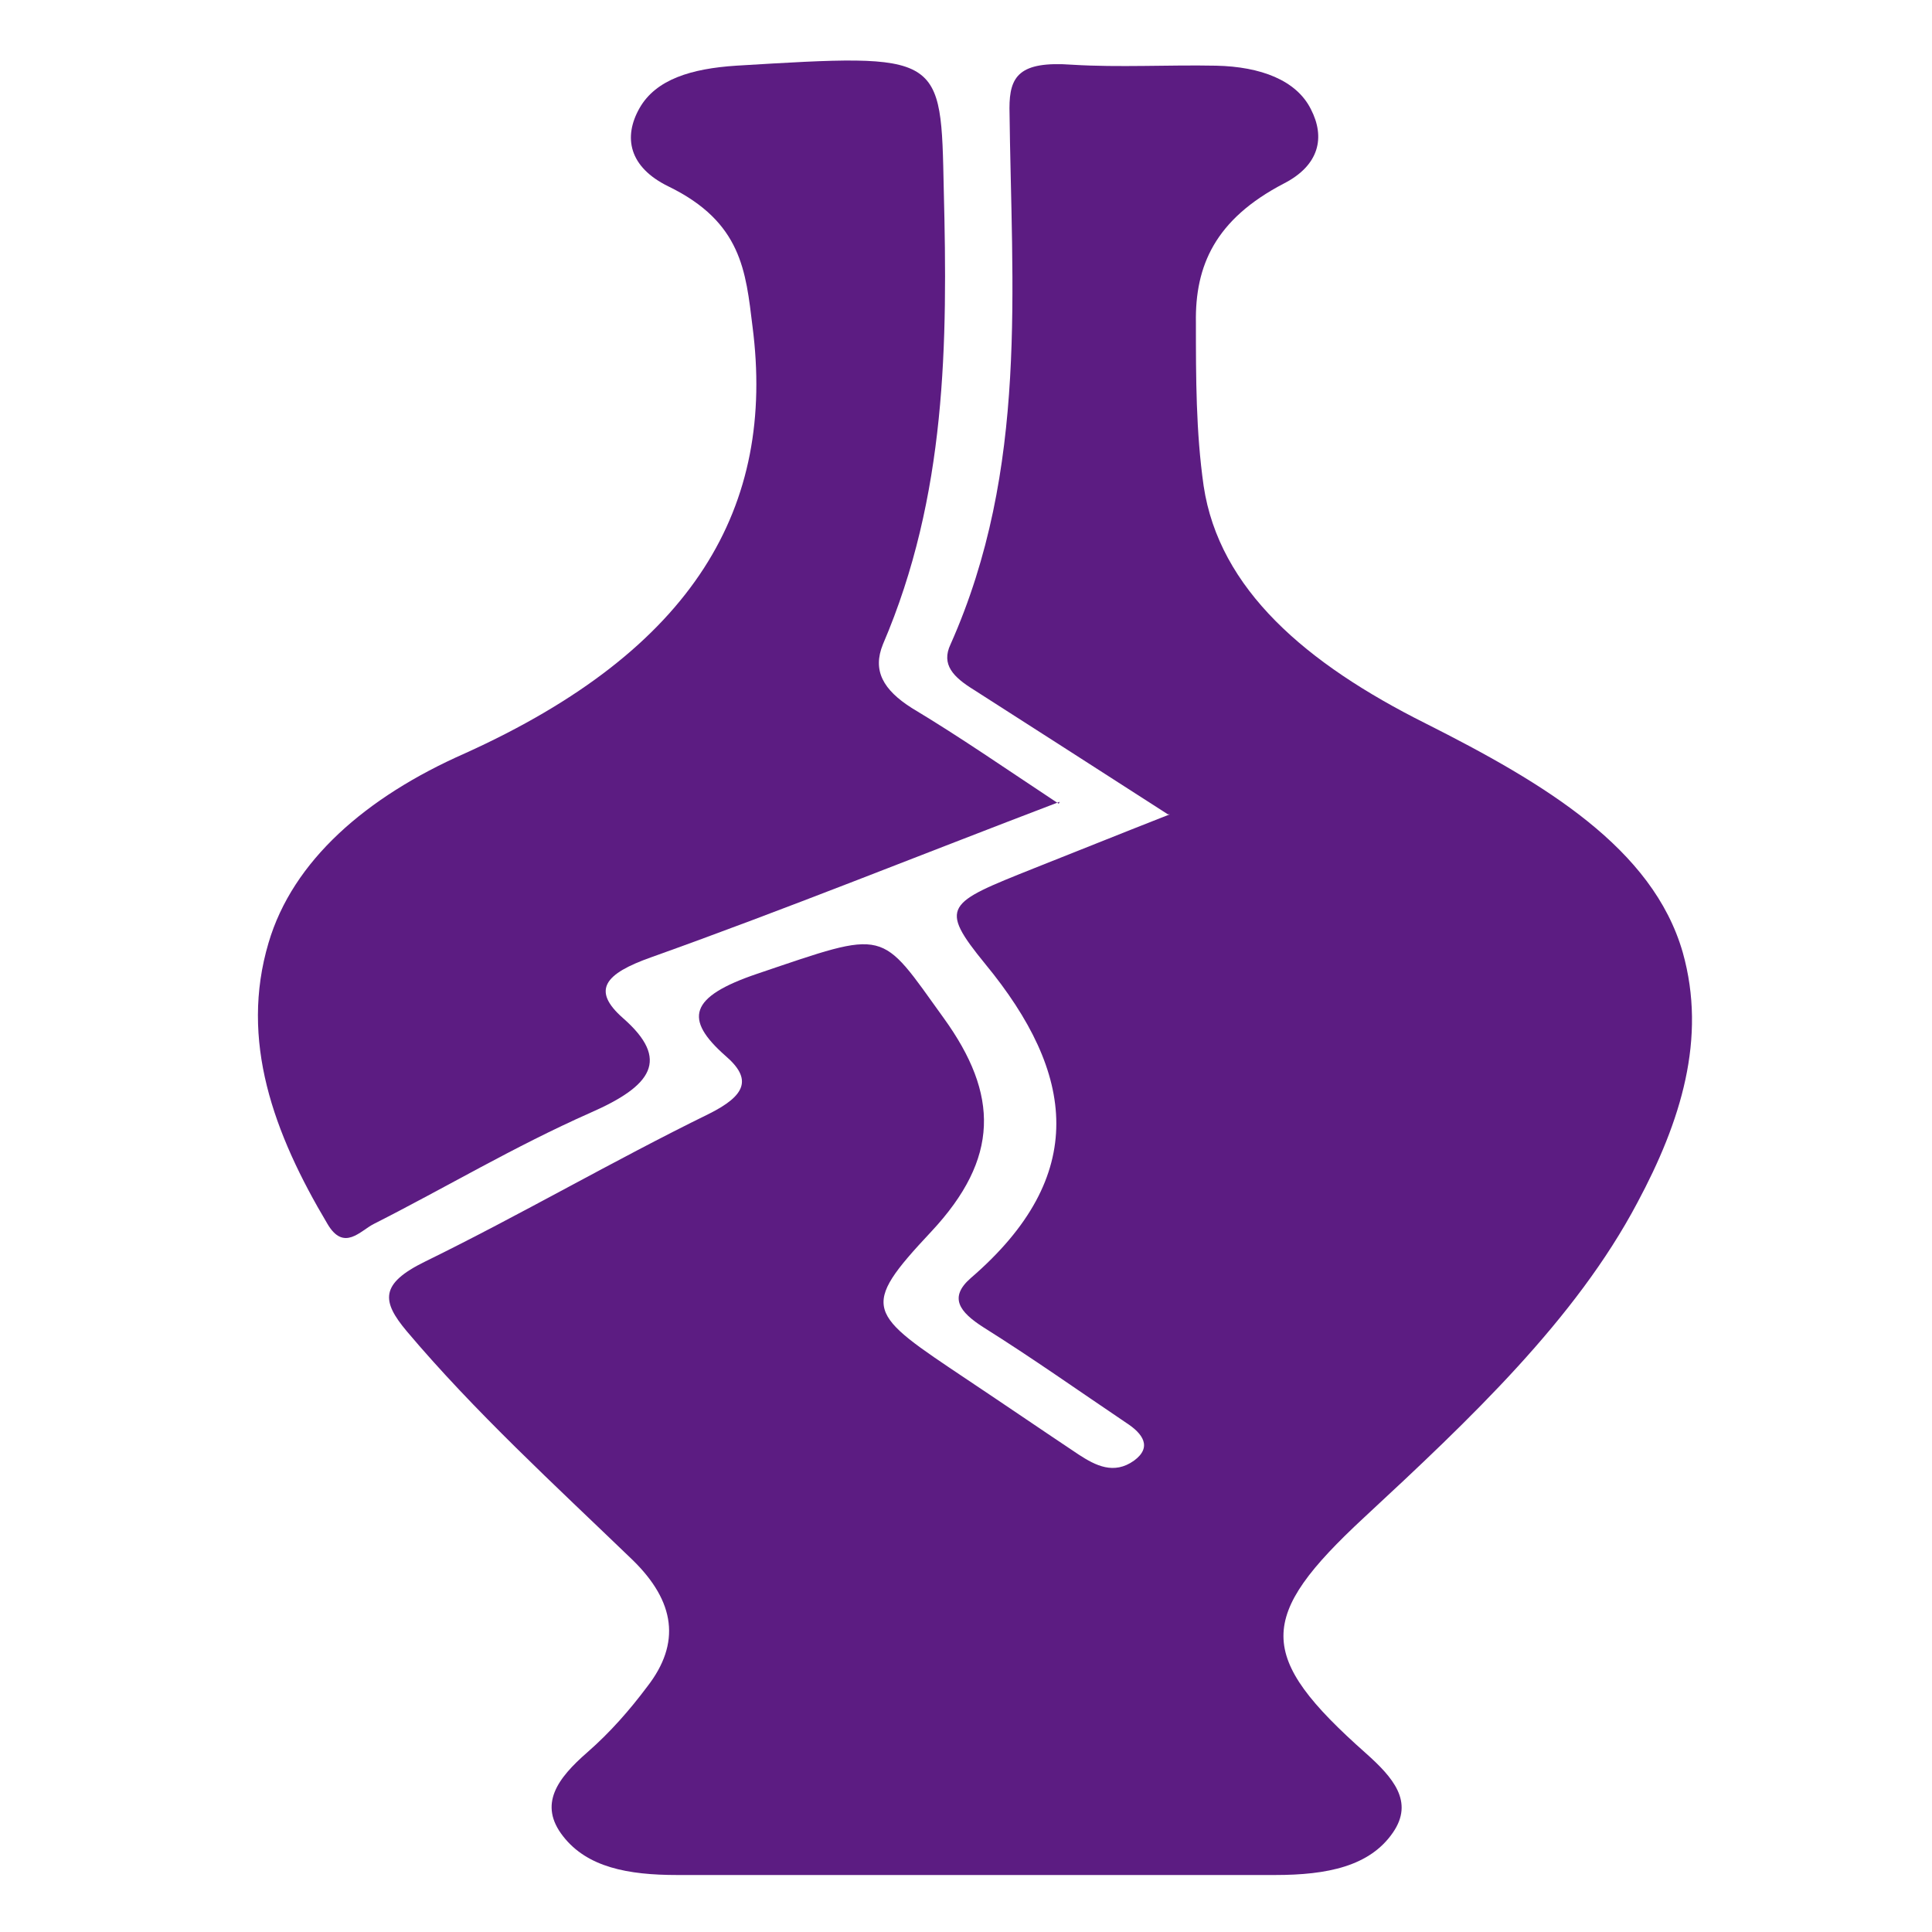 <?xml version="1.0" encoding="UTF-8"?>
<svg xmlns="http://www.w3.org/2000/svg" version="1.1" viewBox="0 0 200 200">
  <defs>
    <style>
      .cls-1 {
        fill: #5c1c82;
      }
    </style>
  </defs>
  <!-- Generator: Adobe Illustrator 28.6.0, SVG Export Plug-In . SVG Version: 1.2.0 Build 709)  -->
  <g>
    <g id="Layer_1">
      <path class="cls-1" d="M120.9,84.3c-7.3-4.7-13.7-8.8-20.1-12.9-2.1-1.3-3.4-2.6-2.4-4.7,8.1-18.2,6.3-36.9,6.1-55.5,0-3.3,1-4.9,6.5-4.5,4.9.3,9.9,0,14.9.1,4.6.1,8.3,1.5,9.8,4.5,1.5,2.9.9,5.8-2.8,7.7-7.1,3.7-9.2,8.5-9.1,14.4,0,5.7,0,11.3.8,16.9,1.6,10.7,10.6,18.4,23,24.6,12.3,6.2,23.5,12.9,26.6,23.7,2.5,8.9-.2,17.5-4.7,25.9-6.4,12.1-17.3,22.4-28.3,32.6-11.1,10.3-11.2,14.3.2,24.4,2.8,2.5,5,5,2.8,8.2-2.4,3.5-6.8,4.4-12.2,4.4-20.6,0-41.3,0-61.9,0-5.1,0-9.3-.8-11.8-4-2.6-3.3-.6-6,2.5-8.7,2.4-2.1,4.4-4.4,6.2-6.8,3.5-4.5,2.9-8.8-1.5-13.1-8.1-7.8-16.4-15.4-23.4-23.7-2.6-3.1-2.8-4.9,1.9-7.2,10-4.9,19.4-10.4,29.4-15.3,3.8-1.9,4.5-3.6,1.7-6-4.3-3.8-3.8-6.1,3.3-8.5,13.6-4.6,12.6-4.7,19.3,4.6,5.7,7.9,5.8,14.5-1.3,22.1-7.5,8-6.6,8.4,3.7,15.3,3.9,2.6,7.7,5.2,11.6,7.8,1.7,1.1,3.6,2.1,5.7.6,1.9-1.4.9-2.8-.8-3.9-4.9-3.3-9.7-6.7-14.8-9.9-2.5-1.6-3.6-3.1-1.3-5.1,12.3-10.6,10.8-21.2,1.5-32.5-4.9-6-4-6.3,5-9.9,4.3-1.7,8.5-3.4,14.1-5.6Z"/>
      <path class="cls-1" d="M109.7,83c-14.7,5.6-28.3,11.1-42.3,16.1-4.8,1.7-6.2,3.4-2.9,6.3,4.9,4.3,3,7-3.4,9.8-7.9,3.5-14.9,7.7-22.4,11.5-1.4.7-3.1,2.9-4.8,0-5.6-9.4-9.1-19-6.1-29.1,2.5-8.5,10.1-15.1,20.3-19.6,23.9-10.8,32.2-25.6,29.8-44.2-.7-5.7-1.1-10.8-8.7-14.5-4.1-2-4.7-5.1-3-8.1,1.7-3,5.4-4.1,10-4.4,21.5-1.3,21.2-1.3,21.5,12.9.4,15.8.3,31.6-6.3,47-1.1,2.7,0,4.7,3,6.6,5,3,9.6,6.2,15.2,9.9Z"/>
    </g>
  </g>
</svg>